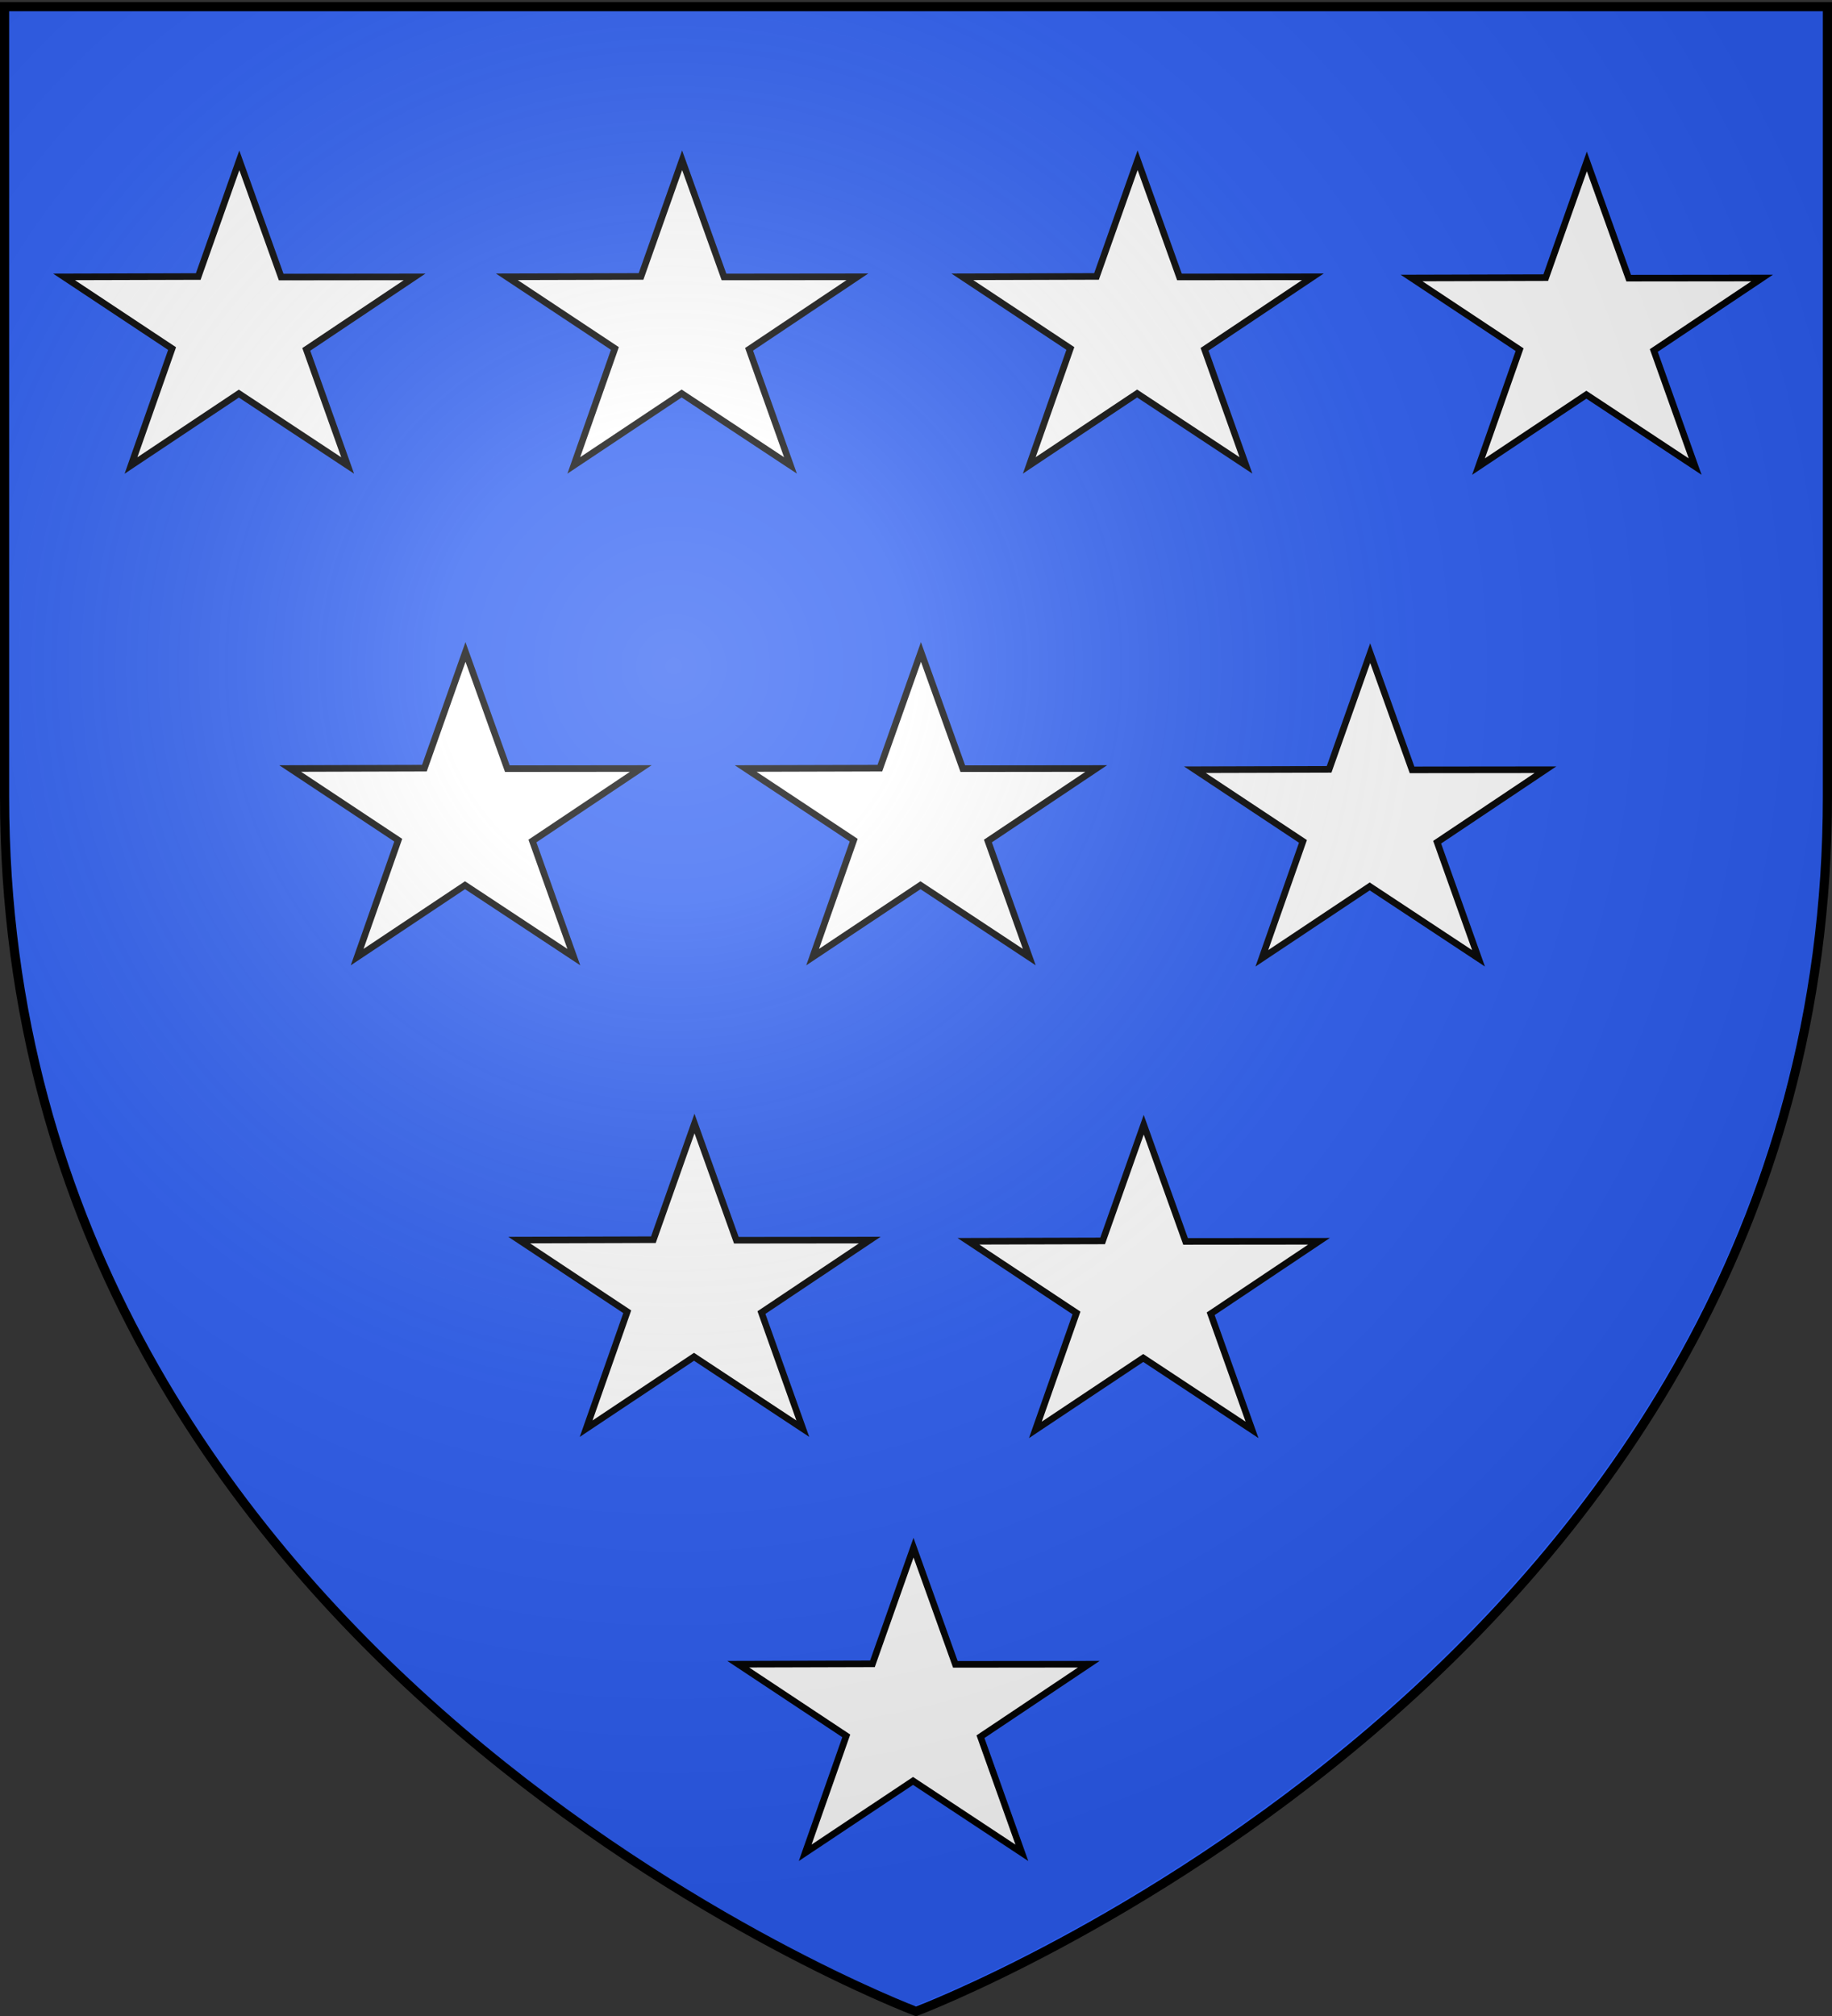 <svg xmlns="http://www.w3.org/2000/svg" xmlns:xlink="http://www.w3.org/1999/xlink" width="600" height="660" version="1.0"><rect width="100%" height="100%" fill="#333333" stroke="none"/><desc>Flag of Canton of Valais (Wallis)</desc><defs><radialGradient xlink:href="#b" id="c" cx="221.445" cy="226.331" r="300" fx="221.445" fy="226.331" gradientTransform="matrix(1.353 0 0 1.349 -78.944 -87.202)" gradientUnits="userSpaceOnUse"/><linearGradient id="b"><stop offset="0" style="stop-color:white;stop-opacity:.314"/><stop offset=".19" style="stop-color:white;stop-opacity:.251"/><stop offset=".6" style="stop-color:#6b6b6b;stop-opacity:.125"/><stop offset="1" style="stop-color:black;stop-opacity:.125"/></linearGradient></defs><g style="display:inline"><path d="M300 658.5s298.5-112.32 298.5-397.772V2.176H1.5v258.552C1.5 546.18 300 658.5 300 658.5" style="fill:#2b5df2;fill-opacity:1;fill-rule:evenodd;stroke:none"/><path d="M78.382 52.492 92.09 90.698l43.7-.047-35.48 23.734 13.553 38.01-35.637-23.538-35.324 23.538 13.456-38.281L20.974 90.65l43.952-.12zM223.407 52.462l13.708 38.206 43.7-.047-35.48 23.734 13.552 38.01-35.636-23.538-35.324 23.538 13.456-38.281-35.384-23.463 43.952-.12zM372.578 52.462l13.709 38.206 43.7-.047-35.48 23.734 13.552 38.01-35.636-23.538-35.325 23.538 13.456-38.281-35.384-23.463 43.953-.12zM519.707 52.853l13.708 38.206 43.7-.046-35.48 23.734 13.552 38.01-35.636-23.538-35.325 23.537 13.457-38.28-35.385-23.463 43.953-.121zM299.188 506.672l13.709 38.206 43.7-.046-35.48 23.734 13.552 38.01-35.636-23.538-35.325 23.537 13.456-38.28-35.384-23.463 43.953-.121zM152.453 213.44l13.708 38.206 43.7-.046-35.48 23.733 13.553 38.01-35.636-23.538-35.325 23.538 13.456-38.28L95.045 251.6l43.953-.122zM301.625 213.44l13.708 38.206 43.7-.046-35.48 23.733 13.552 38.01-35.636-23.538-35.325 23.538 13.457-38.28-35.385-23.463 43.953-.122zM448.753 213.831l13.708 38.206 43.7-.046-35.48 23.734 13.552 38.01-35.636-23.538-35.324 23.538 13.456-38.281-35.384-23.463 43.952-.121zM227.452 367.82l13.708 38.207 43.7-.046-35.48 23.733 13.552 38.01-35.636-23.538-35.325 23.538 13.457-38.28-35.385-23.463 43.953-.122zM374.58 368.212l13.708 38.206 43.7-.046-35.48 23.734 13.552 38.01-35.636-23.538-35.324 23.538 13.456-38.281-35.384-23.463 43.952-.121z" style="fill:#fff;fill-opacity:1;stroke:#000;stroke-width:2.162;stroke-miterlimit:4;stroke-opacity:1;stroke-dasharray:none;stroke-dashoffset:0;display:inline"/></g><path d="M298.685 657.045s298.5-112.32 298.5-397.772V.72h-597v258.552c0 285.451 298.5 397.772 298.5 397.772" style="fill:url(#c);fill-opacity:1;fill-rule:evenodd;stroke:none"/><path d="M300 658.5S1.5 546.18 1.5 260.728V2.176h597v258.552C598.5 546.18 300 658.5 300 658.5z" style="opacity:1;fill:none;fill-opacity:1;fill-rule:evenodd;stroke:#000;stroke-width:3;stroke-linecap:butt;stroke-linejoin:miter;stroke-miterlimit:4;stroke-dasharray:none;stroke-opacity:1"/></svg>